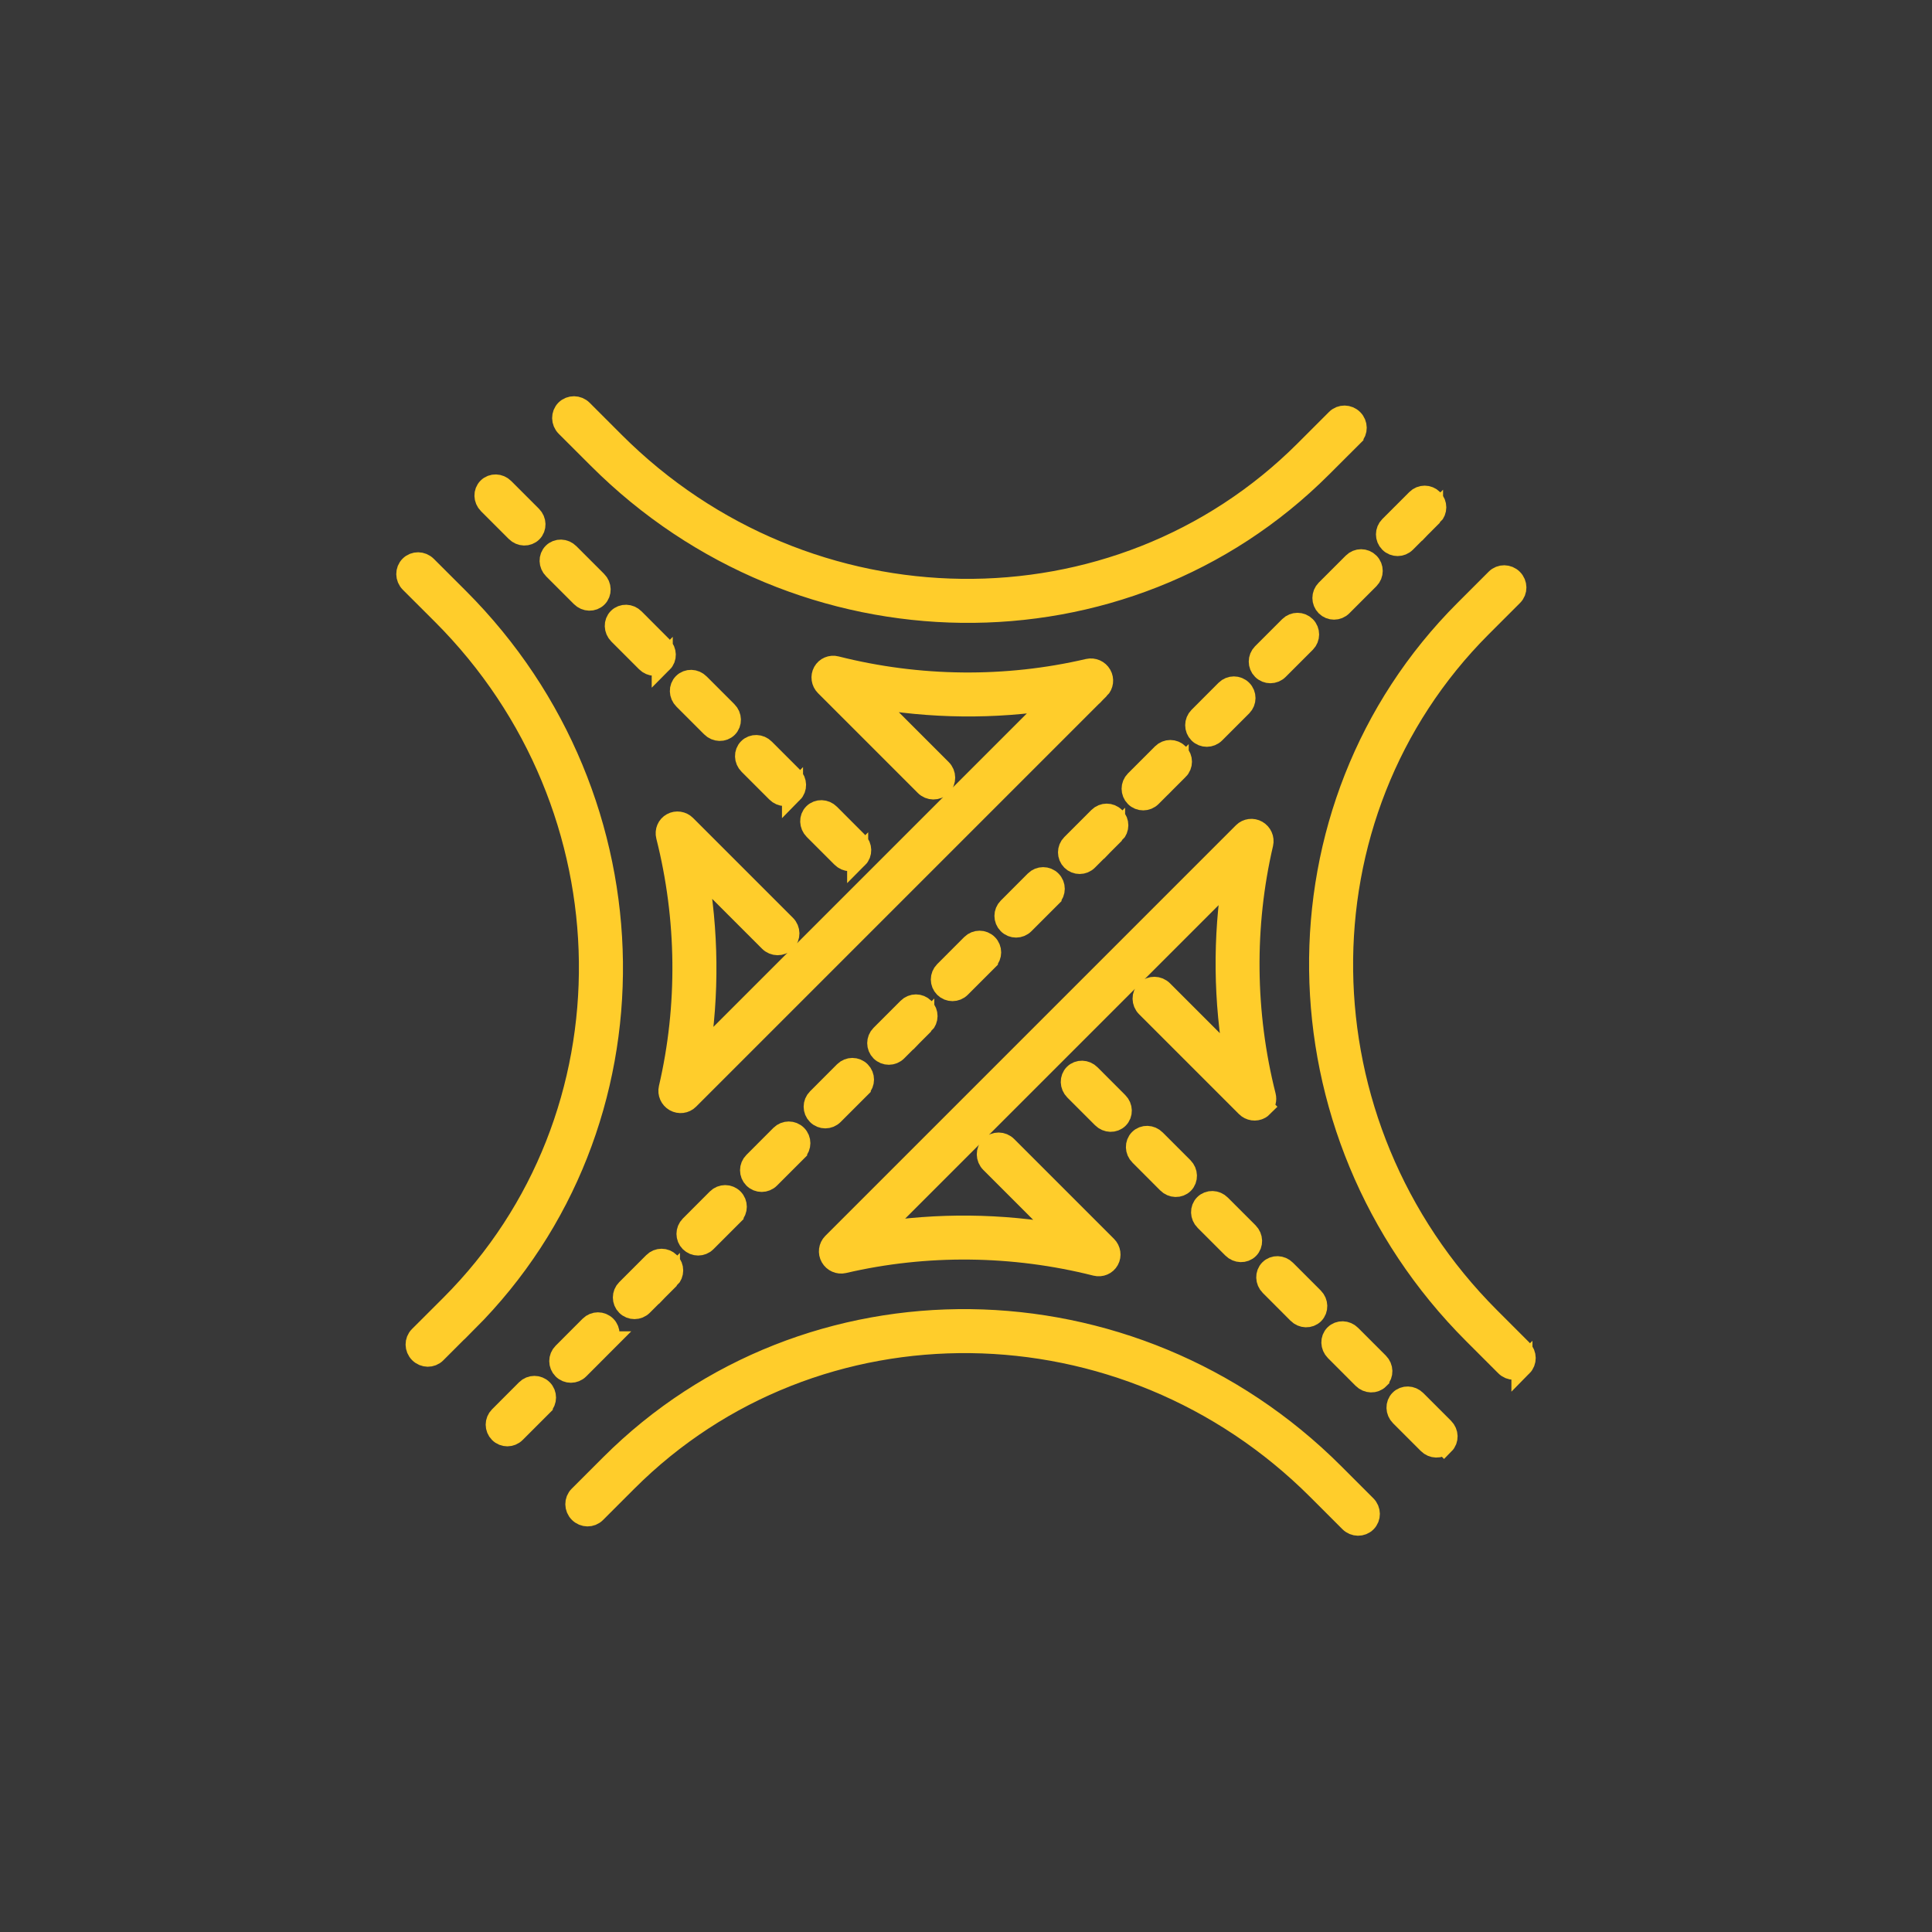 <?xml version="1.0" encoding="UTF-8"?>
<svg id="Layer_1" data-name="Layer 1" xmlns="http://www.w3.org/2000/svg" xmlns:xlink="http://www.w3.org/1999/xlink" viewBox="0 0 400 400">
  <defs>
    <style>
      .cls-1 {
        clip-path: url(#clippath);
      }

      .cls-2, .cls-3 {
        fill: none;
      }

      .cls-2, .cls-4, .cls-5 {
        stroke-width: 0px;
      }

      .cls-3 {
        stroke: #ffcd2b;
        stroke-miterlimit: 10;
        stroke-width: 4.36px;
      }

      .cls-6 {
        clip-path: url(#clippath-1);
      }

      .cls-4 {
        fill: #383838;
      }

      .cls-5 {
        fill: #ffcd2b;
      }
    </style>
    <clipPath id="clippath">
      <rect class="cls-2" width="400" height="400"/>
    </clipPath>
    <clipPath id="clippath-1">
      <rect class="cls-2" width="400" height="400"/>
    </clipPath>
  </defs>
  <g class="cls-1">
    <rect class="cls-4" width="400" height="400"/>
    <g class="cls-6">
      <path class="cls-5" d="M96.72,273.62l-6.49,6.49c-.92.92-2.42.9-3.36-.04-.94-.94-.96-2.44-.04-3.36l6.49-6.48c38.96-38.96,38.18-103.12-1.73-143.03l-6.65-6.64c-.94-.94-.96-2.45-.04-3.36.92-.92,2.42-.9,3.37.04l6.65,6.64c41.79,41.79,42.6,108.97,1.81,149.76M280.11,90.23l-6.49,6.48c-40.79,40.79-107.97,39.98-149.76-1.81l-6.65-6.64c-.94-.95-.96-2.45-.04-3.37.92-.91,2.43-.9,3.37.04l6.65,6.65c39.91,39.91,104.07,40.69,143.03,1.73l6.49-6.49c.92-.92,2.42-.9,3.36.04.94.94.96,2.45.04,3.36M282.83,315.1c-.92.92-2.42.9-3.36-.04l-6.65-6.65c-39.91-39.91-104.07-40.68-143.03-1.73l-6.49,6.49c-.92.92-2.42.9-3.36-.04-.94-.94-.96-2.45-.04-3.36l6.49-6.49c40.79-40.78,107.97-39.97,149.75,1.81l6.65,6.65c.94.94.96,2.44.04,3.36M315.1,282.82c-.92.91-2.42.9-3.36-.04l-6.65-6.65c-41.79-41.79-42.6-108.96-1.81-149.75l6.49-6.49c.92-.92,2.42-.9,3.36.04.94.94.96,2.45.04,3.36l-6.49,6.49c-38.95,38.96-38.18,103.12,1.73,143.03l6.65,6.65c.94.94.95,2.45.04,3.37"/>
      <path class="cls-3" d="M96.72,273.62l-6.49,6.49c-.92.92-2.42.9-3.36-.04-.94-.94-.96-2.44-.04-3.36l6.49-6.48c38.96-38.96,38.18-103.12-1.73-143.03l-6.65-6.64c-.94-.94-.96-2.45-.04-3.36.92-.92,2.42-.9,3.37.04l6.65,6.64c41.79,41.79,42.6,108.97,1.81,149.76ZM280.11,90.23l-6.49,6.48c-40.79,40.79-107.97,39.98-149.76-1.81l-6.65-6.64c-.94-.95-.96-2.45-.04-3.37.92-.91,2.43-.9,3.37.04l6.65,6.65c39.91,39.91,104.07,40.69,143.03,1.73l6.49-6.49c.92-.92,2.42-.9,3.36.04.94.94.96,2.45.04,3.36ZM282.83,315.1c-.92.92-2.42.9-3.36-.04l-6.65-6.65c-39.91-39.91-104.07-40.68-143.03-1.73l-6.49,6.49c-.92.92-2.42.9-3.36-.04-.94-.94-.96-2.45-.04-3.36l6.49-6.49c40.79-40.78,107.97-39.97,149.75,1.81l6.65,6.65c.94.94.96,2.44.04,3.36ZM315.1,282.82c-.92.91-2.42.9-3.36-.04l-6.65-6.65c-41.79-41.79-42.6-108.96-1.81-149.75l6.49-6.49c.92-.92,2.42-.9,3.36.04.94.94.96,2.45.04,3.36l-6.49,6.49c-38.95,38.96-38.18,103.12,1.73,143.03l6.65,6.65c.94.94.95,2.45.04,3.37Z"/>
      <path class="cls-5" d="M227.6,142.56l-85.04,85.04c-.74.74-1.9.89-2.84.36-.93-.53-1.41-1.61-1.17-2.64,3.97-17.04,3.78-35.09-.55-52.22-.26-1.04.19-2.11,1.12-2.62.92-.51,2.08-.34,2.84.42l20.66,20.66c.94.93.95,2.43.04,3.35-.92.92-2.42.9-3.35-.03l-15-15c2.31,12.83,2.45,26.01.4,38.8l73.96-73.96c-12.79,2.04-25.96,1.91-38.8-.41l15,15c.94.93.95,2.44.04,3.36-.92.91-2.42.9-3.35-.04l-20.66-20.66c-.76-.76-.93-1.92-.42-2.84.51-.92,1.58-1.38,2.62-1.11,17.13,4.33,35.19,4.52,52.23.54,1.03-.23,2.11.24,2.64,1.17.53.93.38,2.09-.36,2.84"/>
      <path class="cls-3" d="M227.6,142.56l-85.04,85.04c-.74.74-1.9.89-2.84.36-.93-.53-1.41-1.61-1.17-2.64,3.97-17.04,3.78-35.09-.55-52.22-.26-1.04.19-2.11,1.12-2.62.92-.51,2.08-.34,2.84.42l20.66,20.66c.94.93.95,2.43.04,3.35-.92.92-2.42.9-3.35-.03l-15-15c2.31,12.83,2.45,26.01.4,38.8l73.96-73.96c-12.79,2.04-25.96,1.91-38.8-.41l15,15c.94.93.95,2.44.04,3.36-.92.91-2.42.9-3.35-.04l-20.66-20.66c-.76-.76-.93-1.92-.42-2.84.51-.92,1.58-1.38,2.62-1.11,17.13,4.33,35.19,4.52,52.23.54,1.03-.23,2.11.24,2.64,1.17.53.93.38,2.09-.36,2.84Z"/>
      <path class="cls-5" d="M261.39,229.14c-.15.15-.32.28-.51.39-.92.51-2.08.34-2.84-.42l-20.66-20.66c-.94-.94-.95-2.44-.04-3.36.92-.92,2.42-.9,3.36.04l15,15c-2.31-12.83-2.45-26.01-.41-38.8l-73.96,73.96c12.79-2.04,25.96-1.91,38.8.4l-15-15c-.94-.94-.96-2.43-.04-3.36.92-.91,2.42-.9,3.35.04l20.66,20.66c.76.76.93,1.92.42,2.84-.51.92-1.58,1.38-2.62,1.12-17.13-4.33-35.19-4.52-52.22-.55-1.03.24-2.11-.24-2.64-1.17-.53-.93-.38-2.09.36-2.84l85.04-85.04c.74-.74,1.9-.89,2.83-.36.93.54,1.41,1.61,1.17,2.64-3.97,17.04-3.79,35.1.54,52.23.21.82-.04,1.66-.6,2.23"/>
      <path class="cls-3" d="M261.39,229.14c-.15.15-.32.28-.51.39-.92.51-2.08.34-2.84-.42l-20.66-20.66c-.94-.94-.95-2.44-.04-3.36.92-.92,2.42-.9,3.36.04l15,15c-2.31-12.83-2.45-26.01-.41-38.8l-73.96,73.96c12.79-2.04,25.96-1.91,38.8.4l-15-15c-.94-.94-.96-2.43-.04-3.36.92-.91,2.42-.9,3.35.04l20.66,20.66c.76.76.93,1.92.42,2.84-.51.92-1.58,1.38-2.62,1.12-17.13-4.33-35.19-4.52-52.22-.55-1.03.24-2.11-.24-2.64-1.17-.53-.93-.38-2.09.36-2.84l85.04-85.04c.74-.74,1.9-.89,2.83-.36.93.54,1.41,1.61,1.17,2.64-3.97,17.04-3.79,35.1.54,52.23.21.82-.04,1.66-.6,2.23Z"/>
      <path class="cls-5" d="M112.27,290.99l-5.6,5.6c-.9.9-2.36.91-3.26,0-.9-.9-.9-2.36,0-3.26l5.6-5.61c.9-.9,2.36-.91,3.26,0,.9.9.89,2.36,0,3.26"/>
      <path class="cls-3" d="M112.27,290.99l-5.6,5.6c-.9.9-2.36.91-3.26,0-.9-.9-.9-2.36,0-3.26l5.6-5.61c.9-.9,2.36-.91,3.26,0,.9.9.89,2.36,0,3.26Z"/>
      <path class="cls-5" d="M125.43,277.82l-5.6,5.61c-.9.9-2.36.91-3.26,0-.9-.9-.9-2.36,0-3.26l5.6-5.61c.9-.9,2.36-.91,3.26,0,.9.9.89,2.36-.01,3.26"/>
      <path class="cls-3" d="M125.43,277.82l-5.6,5.61c-.9.9-2.36.91-3.26,0-.9-.9-.9-2.36,0-3.26l5.6-5.61c.9-.9,2.36-.91,3.26,0,.9.9.89,2.36-.01,3.26Z"/>
      <path class="cls-5" d="M138.6,264.65l-5.6,5.6c-.9.9-2.36.91-3.26.01-.9-.9-.9-2.36,0-3.26l5.6-5.6c.9-.91,2.36-.91,3.26,0,.9.9.89,2.36,0,3.26"/>
      <path class="cls-3" d="M138.6,264.65l-5.6,5.6c-.9.9-2.36.91-3.26.01-.9-.9-.9-2.36,0-3.26l5.6-5.6c.9-.91,2.36-.91,3.26,0,.9.9.89,2.36,0,3.26Z"/>
      <path class="cls-5" d="M151.77,251.49l-5.6,5.6c-.9.9-2.36.9-3.26,0-.9-.9-.9-2.35,0-3.26l5.6-5.61c.9-.9,2.36-.91,3.26,0,.9.9.89,2.36,0,3.26"/>
      <path class="cls-3" d="M151.77,251.49l-5.6,5.6c-.9.9-2.36.9-3.26,0-.9-.9-.9-2.35,0-3.26l5.6-5.61c.9-.9,2.36-.91,3.26,0,.9.9.89,2.36,0,3.26Z"/>
      <path class="cls-5" d="M164.93,238.32l-5.6,5.6c-.9.9-2.36.91-3.26,0-.9-.9-.9-2.36,0-3.26l5.6-5.61c.9-.9,2.36-.91,3.26,0,.9.9.89,2.36,0,3.26"/>
      <path class="cls-3" d="M164.93,238.32l-5.6,5.6c-.9.9-2.36.91-3.26,0-.9-.9-.9-2.36,0-3.26l5.6-5.61c.9-.9,2.36-.91,3.26,0,.9.9.89,2.36,0,3.26Z"/>
      <path class="cls-5" d="M178.1,225.16l-5.6,5.6c-.9.9-2.36.91-3.26,0-.9-.9-.9-2.36,0-3.26l5.6-5.61c.9-.9,2.36-.91,3.26,0,.9.9.9,2.36,0,3.26"/>
      <path class="cls-3" d="M178.1,225.16l-5.6,5.6c-.9.9-2.36.91-3.26,0-.9-.9-.9-2.36,0-3.26l5.6-5.61c.9-.9,2.36-.91,3.26,0,.9.9.9,2.36,0,3.26Z"/>
      <path class="cls-5" d="M191.26,211.99l-5.6,5.6c-.9.9-2.36.91-3.26.01-.9-.9-.9-2.36,0-3.26l5.6-5.6c.9-.91,2.36-.91,3.26,0,.9.9.89,2.36,0,3.26"/>
      <path class="cls-3" d="M191.26,211.99l-5.6,5.6c-.9.9-2.36.91-3.26.01-.9-.9-.9-2.36,0-3.26l5.6-5.6c.9-.91,2.36-.91,3.26,0,.9.9.89,2.36,0,3.26Z"/>
      <path class="cls-5" d="M204.43,198.82l-5.6,5.6c-.9.9-2.36.9-3.26,0-.9-.9-.9-2.35,0-3.26l5.6-5.61c.9-.9,2.36-.91,3.26,0,.9.9.89,2.36,0,3.26"/>
      <path class="cls-3" d="M204.43,198.82l-5.6,5.6c-.9.9-2.36.9-3.26,0-.9-.9-.9-2.35,0-3.26l5.6-5.61c.9-.9,2.36-.91,3.26,0,.9.9.89,2.36,0,3.26Z"/>
      <path class="cls-5" d="M217.6,185.66l-5.6,5.6c-.9.9-2.36.91-3.26,0-.9-.9-.9-2.36,0-3.26l5.6-5.61c.9-.9,2.36-.91,3.26,0,.9.9.89,2.36,0,3.26"/>
      <path class="cls-3" d="M217.6,185.66l-5.6,5.6c-.9.9-2.36.91-3.26,0-.9-.9-.9-2.36,0-3.26l5.6-5.61c.9-.9,2.36-.91,3.26,0,.9.9.89,2.36,0,3.26Z"/>
      <path class="cls-5" d="M230.76,172.49l-5.6,5.6c-.9.91-2.36.91-3.26.01-.9-.9-.9-2.36,0-3.26l5.6-5.6c.9-.9,2.36-.91,3.26,0,.9.9.89,2.36,0,3.26"/>
      <path class="cls-3" d="M230.76,172.49l-5.6,5.6c-.9.91-2.36.91-3.26.01-.9-.9-.9-2.36,0-3.26l5.6-5.6c.9-.9,2.36-.91,3.26,0,.9.9.89,2.36,0,3.26Z"/>
      <path class="cls-5" d="M243.93,159.32l-5.6,5.6c-.9.9-2.36.91-3.26.01-.9-.9-.9-2.36,0-3.26l5.6-5.6c.9-.91,2.36-.91,3.26,0,.9.9.9,2.36,0,3.26"/>
      <path class="cls-3" d="M243.93,159.32l-5.6,5.6c-.9.9-2.36.91-3.26.01-.9-.9-.9-2.36,0-3.26l5.6-5.6c.9-.91,2.36-.91,3.26,0,.9.9.9,2.36,0,3.26Z"/>
      <path class="cls-5" d="M257.09,146.16l-5.6,5.6c-.9.9-2.36.91-3.26.01-.9-.9-.89-2.36,0-3.26l5.6-5.61c.9-.9,2.36-.91,3.26,0,.9.9.89,2.36,0,3.26"/>
      <path class="cls-3" d="M257.09,146.16l-5.6,5.6c-.9.9-2.36.91-3.26.01-.9-.9-.89-2.36,0-3.26l5.6-5.61c.9-.9,2.36-.91,3.26,0,.9.9.89,2.36,0,3.26Z"/>
      <path class="cls-5" d="M270.26,132.99l-5.61,5.61c-.9.9-2.36.91-3.26,0-.9-.9-.89-2.36,0-3.26l5.61-5.61c.9-.9,2.36-.9,3.26,0,.9.9.89,2.36,0,3.26"/>
      <path class="cls-3" d="M270.26,132.99l-5.61,5.61c-.9.9-2.36.91-3.26,0-.9-.9-.89-2.36,0-3.26l5.61-5.61c.9-.9,2.36-.9,3.26,0,.9.9.89,2.36,0,3.26Z"/>
      <path class="cls-5" d="M283.43,119.83l-5.6,5.6c-.9.91-2.36.91-3.26.01-.9-.9-.9-2.36,0-3.27l5.6-5.6c.9-.91,2.36-.91,3.26,0,.9.9.89,2.36,0,3.26"/>
      <path class="cls-3" d="M283.43,119.83l-5.6,5.6c-.9.91-2.36.91-3.26.01-.9-.9-.9-2.36,0-3.27l5.6-5.6c.9-.91,2.36-.91,3.26,0,.9.9.89,2.36,0,3.26Z"/>
      <path class="cls-5" d="M296.59,106.66l-5.6,5.61c-.9.9-2.36.91-3.26,0-.9-.9-.9-2.36,0-3.26l5.6-5.6c.9-.91,2.36-.91,3.26,0,.9.9.89,2.36,0,3.26"/>
      <path class="cls-3" d="M296.59,106.66l-5.6,5.61c-.9.9-2.36.91-3.26,0-.9-.9-.9-2.36,0-3.26l5.6-5.6c.9-.91,2.36-.91,3.26,0,.9.9.89,2.36,0,3.26Z"/>
      <path class="cls-5" d="M110.13,110.13c-.88.88-2.33.84-3.26-.09l-5.74-5.74c-.93-.93-.97-2.39-.09-3.26.88-.88,2.34-.84,3.26.09l5.74,5.74c.93.93.96,2.39.09,3.26"/>
      <path class="cls-3" d="M110.13,110.13c-.88.88-2.33.84-3.26-.09l-5.74-5.74c-.93-.93-.97-2.39-.09-3.26.88-.88,2.34-.84,3.26.09l5.74,5.74c.93.93.96,2.39.09,3.26Z"/>
      <path class="cls-5" d="M123.62,123.62c-.88.88-2.34.84-3.26-.09l-5.74-5.74c-.93-.93-.97-2.38-.09-3.26.88-.88,2.34-.84,3.26.09l5.74,5.74c.93.92.96,2.39.09,3.26"/>
      <path class="cls-3" d="M123.62,123.62c-.88.88-2.34.84-3.26-.09l-5.74-5.74c-.93-.93-.97-2.38-.09-3.26.88-.88,2.34-.84,3.26.09l5.74,5.74c.93.92.96,2.39.09,3.26Z"/>
      <path class="cls-5" d="M137.11,137.11c-.88.88-2.34.84-3.26-.09l-5.74-5.74c-.92-.93-.97-2.39-.09-3.26.88-.88,2.34-.84,3.26.09l5.74,5.75c.93.93.96,2.39.09,3.26"/>
      <path class="cls-3" d="M137.11,137.11c-.88.88-2.34.84-3.26-.09l-5.74-5.74c-.92-.93-.97-2.39-.09-3.26.88-.88,2.34-.84,3.26.09l5.74,5.75c.93.93.96,2.39.09,3.26Z"/>
      <path class="cls-5" d="M150.59,150.59c-.88.88-2.34.84-3.26-.09l-5.74-5.74c-.93-.93-.97-2.39-.09-3.26.88-.88,2.34-.84,3.26.09l5.74,5.74c.93.92.96,2.39.09,3.26"/>
      <path class="cls-3" d="M150.59,150.59c-.88.88-2.34.84-3.26-.09l-5.74-5.74c-.93-.93-.97-2.39-.09-3.26.88-.88,2.34-.84,3.26.09l5.74,5.74c.93.92.96,2.39.09,3.26Z"/>
      <path class="cls-5" d="M164.08,164.08c-.88.88-2.34.84-3.26-.09l-5.74-5.74c-.93-.93-.97-2.39-.09-3.26.88-.88,2.34-.84,3.26.09l5.74,5.74c.93.93.96,2.39.09,3.27"/>
      <path class="cls-3" d="M164.08,164.08c-.88.88-2.34.84-3.26-.09l-5.74-5.74c-.93-.93-.97-2.39-.09-3.26.88-.88,2.34-.84,3.26.09l5.74,5.74c.93.93.96,2.39.09,3.27Z"/>
      <path class="cls-5" d="M177.57,177.57c-.88.88-2.34.84-3.26-.09l-5.74-5.74c-.92-.93-.97-2.39-.09-3.26.88-.88,2.34-.84,3.26.09l5.74,5.75c.93.92.96,2.39.09,3.26"/>
      <path class="cls-3" d="M177.57,177.57c-.88.88-2.34.84-3.26-.09l-5.74-5.74c-.92-.93-.97-2.39-.09-3.26.88-.88,2.34-.84,3.26.09l5.74,5.75c.93.92.96,2.39.09,3.26Z"/>
      <path class="cls-5" d="M231.52,231.52c-.88.88-2.34.84-3.26-.09l-5.74-5.74c-.92-.93-.97-2.39-.09-3.27.88-.88,2.34-.84,3.26.09l5.74,5.75c.93.92.96,2.39.09,3.26"/>
      <path class="cls-3" d="M231.52,231.52c-.88.88-2.34.84-3.26-.09l-5.74-5.74c-.92-.93-.97-2.39-.09-3.27.88-.88,2.34-.84,3.26.09l5.74,5.75c.93.92.96,2.39.09,3.26Z"/>
      <path class="cls-5" d="M245.01,245.01c-.88.88-2.34.84-3.26-.09l-5.74-5.75c-.93-.92-.97-2.38-.09-3.26.88-.88,2.34-.84,3.26.09l5.74,5.74c.92.93.96,2.39.09,3.27"/>
      <path class="cls-3" d="M245.01,245.01c-.88.88-2.34.84-3.26-.09l-5.74-5.75c-.93-.92-.97-2.38-.09-3.26.88-.88,2.34-.84,3.26.09l5.74,5.74c.92.93.96,2.39.09,3.27Z"/>
      <path class="cls-5" d="M258.5,258.5c-.88.88-2.34.83-3.26-.09l-5.74-5.74c-.93-.93-.97-2.39-.09-3.27.88-.88,2.34-.84,3.26.09l5.74,5.74c.92.93.96,2.39.09,3.27"/>
      <path class="cls-3" d="M258.5,258.5c-.88.88-2.34.83-3.26-.09l-5.74-5.74c-.93-.93-.97-2.39-.09-3.27.88-.88,2.34-.84,3.26.09l5.74,5.74c.92.93.96,2.39.09,3.27Z"/>
      <path class="cls-5" d="M271.99,271.99c-.88.88-2.34.84-3.26-.09l-5.74-5.75c-.92-.92-.97-2.38-.09-3.26.88-.88,2.34-.84,3.26.09l5.74,5.74c.93.93.96,2.39.09,3.27"/>
      <path class="cls-3" d="M271.99,271.99c-.88.88-2.34.84-3.26-.09l-5.74-5.75c-.92-.92-.97-2.38-.09-3.26.88-.88,2.34-.84,3.26.09l5.74,5.74c.93.93.96,2.39.09,3.27Z"/>
      <path class="cls-5" d="M285.47,285.47c-.88.88-2.33.84-3.26-.09l-5.74-5.75c-.92-.93-.97-2.38-.09-3.26.88-.88,2.34-.84,3.26.09l5.74,5.74c.93.93.96,2.39.09,3.26"/>
      <path class="cls-3" d="M285.47,285.47c-.88.88-2.33.84-3.26-.09l-5.74-5.75c-.92-.93-.97-2.38-.09-3.26.88-.88,2.34-.84,3.26.09l5.74,5.74c.93.93.96,2.39.09,3.26Z"/>
      <path class="cls-5" d="M298.96,298.96c-.88.88-2.34.84-3.26-.09l-5.74-5.74c-.93-.93-.97-2.38-.09-3.26.88-.88,2.34-.84,3.27.09l5.74,5.74c.93.93.96,2.39.09,3.27"/>
      <path class="cls-3" d="M298.96,298.96c-.88.88-2.34.84-3.26-.09l-5.74-5.74c-.93-.93-.97-2.38-.09-3.26.88-.88,2.34-.84,3.27.09l5.74,5.74c.93.93.96,2.39.09,3.27Z"/>
    </g>
  </g>
</svg>